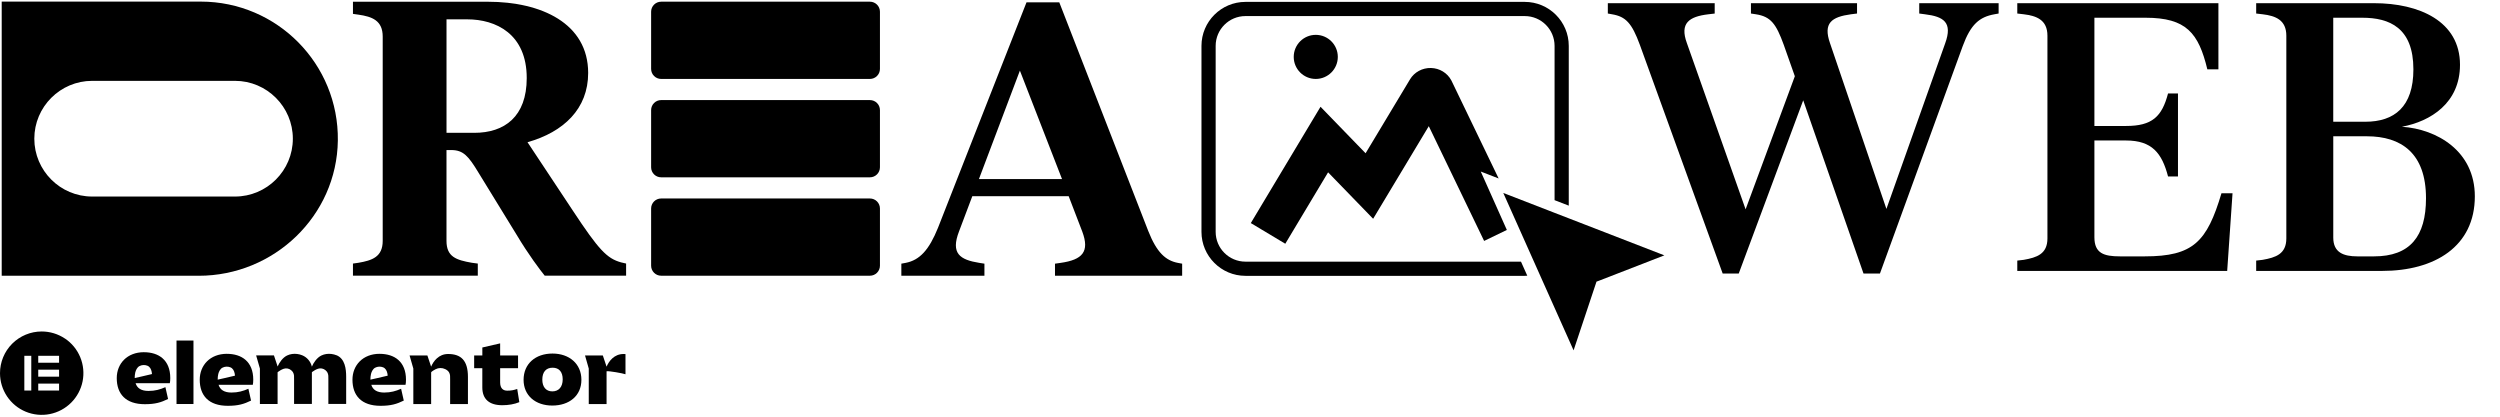 <svg xmlns="http://www.w3.org/2000/svg" width="1073" height="179" viewBox="0 0 1073 179" fill="none"><g clip-path="url(#clip0_147_695)"><path d="M373.369 85.188H283.764C281.387 85.188 279.461 87.115 279.461 89.492V114.034C279.461 116.411 281.387 118.338 283.764 118.338H373.369C375.745 118.338 377.672 116.411 377.672 114.034V89.492C377.672 87.115 375.745 85.188 373.369 85.188Z" fill="black"></path><path d="M373.369 0.73H283.764C281.387 0.73 279.461 2.657 279.461 5.033V29.576C279.461 31.953 281.387 33.88 283.764 33.88H373.369C375.745 33.88 377.672 31.953 377.672 29.576V5.033C377.672 2.657 375.745 0.73 373.369 0.73Z" fill="black"></path><path d="M373.369 42.954H283.764C281.387 42.954 279.461 44.881 279.461 47.258V71.8C279.461 74.177 281.387 76.104 283.764 76.104H373.369C375.745 76.104 377.672 74.177 377.672 71.8V47.258C377.672 44.881 375.745 42.954 373.369 42.954Z" fill="black"></path><path d="M823.735 5.805L826.192 6.13C834.22 7.114 838.149 9.581 834.87 18.604L809.647 89.674L785.409 18.442C782.465 9.905 786.069 7.277 794.422 6.13L797.041 5.805V1.379H751.508V5.805L753.639 6.13C760.024 7.114 762.318 10.23 765.596 19.264L770.346 32.723L749.214 89.847L723.991 18.452C720.875 9.916 724.976 7.124 733.167 6.14L735.948 5.815V1.379H690.08V5.805L691.877 6.13C697.774 7.114 700.392 9.905 703.833 19.264L739.379 117.414H746.26L773.939 43.055L799.822 117.414H806.866L842.412 19.751C845.852 10.393 849.618 7.277 856.002 6.13L857.809 5.805V1.379H823.735V5.805Z" fill="black"></path><path d="M920.536 110.035H909.889C903.007 110.035 898.917 108.726 898.917 101.834V60.3H912.508C923.642 60.3 927.905 65.72 930.524 75.728H934.787V40.112H930.524C927.905 50.12 923.642 54.068 912.508 54.068H898.917V7.611H920.861C938.39 7.611 943.628 14.178 947.393 29.769H952.143V1.379H865.818V5.805L868.599 6.13C874.171 6.789 878.759 8.596 878.759 15.325V102.321C878.759 109.051 874.171 110.533 868.599 111.517L865.818 111.842V116.278H955.909L958.203 82.955H953.453C947.231 103.803 941.334 110.035 920.526 110.035H920.536Z" fill="black"></path><path d="M1030.93 54.393C1043.21 52.099 1055.83 44.212 1055.83 27.8C1055.83 9.083 1038.3 1.369 1018.97 1.369H968.353V5.805L971.134 6.13C976.707 6.789 981.294 8.596 981.294 15.325V102.321C981.294 109.051 976.707 110.533 971.134 111.517L968.353 111.842V116.278H1022.4C1045.01 116.278 1062.2 105.772 1062.2 84.275C1062.2 64.746 1045.82 55.388 1030.92 54.403L1030.93 54.393ZM1001.44 7.611H1013.89C1025.52 7.611 1035.83 11.874 1035.83 29.769C1035.83 45.857 1027.64 52.251 1015.2 52.251H1001.43V7.611H1001.44ZM1018.97 110.035H1011.76C1005.87 110.035 1001.44 108.391 1001.44 101.997V58.494H1015.86C1030.59 58.494 1041.24 65.72 1041.24 85.087C1041.24 101.499 1034.36 110.035 1018.96 110.035H1018.97Z" fill="black"></path><path d="M266.54 112.603C260.49 110.929 256.968 107.224 245.884 90.436L226.406 61.041C241.855 56.677 252.441 46.76 252.441 31.312C252.431 9.987 232.283 0.75 209.436 0.75H151.489V5.957L153.844 6.292C159.731 7.134 164.258 8.809 164.258 15.701V103.377C164.258 110.269 159.721 111.781 153.844 112.786L151.489 113.121V118.328H205.071V113.121L202.554 112.786C195.835 111.609 191.632 110.269 191.632 103.377V64.401H193.642C198.849 64.401 201.031 66.928 205.396 74.145L221.687 100.687C226.894 109.416 231.766 115.801 233.786 118.318H268.722V113.111H268.712L266.53 112.603H266.54ZM203.569 57.012H191.643V8.302H200.544C212.805 8.302 226.072 14.524 226.072 33.494C226.072 50.12 216.5 57.012 203.559 57.012H203.569Z" fill="black"></path><path d="M145.003 60.31C145.43 27.465 118.938 0.689 86.174 0.689H0.731V118.358H85.291C117.619 118.358 144.577 92.648 145.003 60.31ZM100.871 84.356H39.555C25.862 84.356 14.728 73.211 14.728 59.529C14.728 45.847 25.872 34.702 39.555 34.702H100.861C114.553 34.702 125.688 45.847 125.688 59.529C125.688 73.211 114.543 84.356 100.861 84.356H100.871Z" fill="black"></path><path d="M492.814 99.104L454.64 0.994H440.582L429.072 30.297L410.802 76.835L408.122 83.666L402.591 97.764C398.744 107.305 394.724 111.659 388.695 112.827L386.858 113.162V118.348H422.515V113.162L420.343 112.827C411.969 111.487 407.95 108.807 411.634 99.266L417.318 84.204H458.67L464.526 99.439C467.703 107.975 464.699 111.497 455.147 112.837L452.803 113.172V118.358H507.379V113.172L505.542 112.827C500.356 111.822 496.499 108.472 492.814 99.104ZM420.16 76.845L437.74 30.307L455.817 76.845H420.16Z" fill="black"></path><path d="M27.841 145.286C24.898 143.317 21.437 142.272 17.895 142.272C13.144 142.272 8.597 144.16 5.237 147.509C1.878 150.869 0 155.416 0 160.166C0 163.709 1.045 167.17 3.015 170.113C4.984 173.057 7.775 175.351 11.043 176.701C14.312 178.051 17.915 178.406 21.386 177.716C24.857 177.026 28.044 175.32 30.552 172.813C33.059 170.306 34.764 167.119 35.454 163.648C36.144 160.176 35.789 156.573 34.439 153.305C33.089 150.037 30.795 147.235 27.852 145.276L27.841 145.286ZM13.428 167.627H10.444V152.716H13.428V167.627ZM25.355 167.627H16.413V164.643H25.355V167.627ZM25.355 161.658H16.413V158.674H25.355V161.658ZM25.355 155.69H16.413V152.706H25.355V155.69Z" fill="black"></path><path d="M162.938 151.853C155.762 151.853 151.276 156.736 151.276 162.978C151.276 169.758 155.103 174.173 163.334 174.173C167.79 174.173 170.307 173.402 173.302 171.93L172.155 166.855C169.871 167.86 167.739 168.479 164.907 168.479C161.791 168.479 160.025 167.312 159.355 165.15H174.053C174.174 164.571 174.246 163.912 174.246 162.947C174.246 155.193 169.282 151.864 162.938 151.864V151.853ZM166.369 161.242C166.369 161.242 164.014 161.79 162.035 162.257L159.01 162.937H158.98C158.98 162.135 159.041 161.293 159.234 160.511C159.487 159.517 160.035 158.349 160.99 157.832C162.025 157.274 163.294 157.213 164.39 157.639C165.527 158.086 166.044 159.161 166.268 160.278C166.328 160.593 166.369 160.907 166.4 161.222H166.359L166.369 161.242Z" fill="black"></path><path d="M97.389 151.853C90.213 151.853 85.727 156.736 85.727 162.978C85.727 169.758 89.554 174.173 97.785 174.173C102.241 174.173 104.758 173.402 107.753 171.93L106.606 166.855C104.322 167.86 102.19 168.479 99.359 168.479C96.243 168.479 94.476 167.312 93.806 165.15H108.504C108.626 164.571 108.697 163.912 108.697 162.947C108.697 155.193 103.733 151.864 97.389 151.864V151.853ZM100.82 161.242C100.82 161.242 98.465 161.79 96.486 162.257L93.461 162.937H93.431C93.431 162.135 93.492 161.293 93.685 160.511C93.939 159.517 94.487 158.349 95.441 157.832C96.476 157.274 97.745 157.213 98.841 157.639C99.978 158.086 100.495 159.161 100.719 160.278C100.78 160.593 100.82 160.907 100.851 161.222H100.81L100.82 161.242Z" fill="black"></path><path d="M83.037 146.159H75.76V173.402H83.037V146.159Z" fill="black"></path><path d="M192.323 151.935C188.303 151.935 186.04 155 185.035 157.375L183.431 152.564H175.788L177.402 158.187V173.412H185.045V159.872C185.045 159.486 186.618 158.644 186.943 158.481C188.263 157.801 189.724 157.781 191.074 158.421C191.744 158.735 192.353 159.192 192.729 159.811C193.277 160.735 193.206 161.79 193.196 162.816C193.175 163.922 193.196 165.038 193.196 166.145C193.196 168.571 193.196 170.986 193.196 173.412H200.839V161.78C200.839 154.685 197.844 151.935 192.323 151.935Z" fill="black"></path><path d="M217.617 167.667C215.84 167.667 214.663 166.541 214.663 164.145V158.025H222.346V152.564H214.663V147.377L207.02 149.143V152.564H203.508V158.025H207.01V166.287C207.01 171.321 210.004 173.92 215.566 173.92C218.205 173.92 220.804 173.493 222.895 172.6L221.991 166.947C220.459 167.454 219.423 167.677 217.617 167.677V167.667Z" fill="black"></path><path d="M237.135 151.742C229.807 151.742 224.722 156.157 224.722 163.019C224.722 169.799 229.847 174.062 237.054 174.062C244.26 174.062 249.538 169.921 249.538 163.019C249.538 156.116 244.301 151.742 237.125 151.742H237.135ZM237.054 167.982C234.334 167.982 232.76 166.043 232.76 162.937C232.76 159.639 234.374 157.822 237.176 157.822C239.977 157.822 241.51 159.639 241.51 162.826C241.51 166.013 239.855 167.982 237.054 167.982Z" fill="black"></path><path d="M144.425 152.483C143.075 151.935 141.542 151.732 140.081 151.935C139.34 152.046 138.609 152.249 137.929 152.584C136.081 153.488 134.63 155.538 133.859 157.365C133.351 155.264 131.869 153.366 129.697 152.483C128.347 151.935 126.814 151.732 125.353 151.935C124.612 152.046 123.881 152.249 123.201 152.584C121.354 153.477 119.912 155.528 119.131 157.345V157.213L117.578 152.544H109.935L111.549 158.167V173.392H119.141V159.791C119.171 159.689 119.506 159.507 119.567 159.456C120.461 158.837 121.506 158.197 122.612 158.116C123.749 158.035 124.866 158.603 125.546 159.486C125.617 159.588 125.688 159.679 125.749 159.781C126.307 160.704 126.226 161.76 126.216 162.785C126.205 163.891 126.216 165.008 126.216 166.114C126.216 168.54 126.216 170.956 126.216 173.382H133.859V159.781C133.879 159.679 134.224 159.486 134.285 159.446C135.178 158.827 136.224 158.187 137.33 158.106C138.467 158.025 139.583 158.593 140.263 159.476C140.334 159.578 140.405 159.669 140.466 159.77C141.024 160.694 140.943 161.75 140.933 162.775C140.923 163.881 140.933 164.998 140.933 166.104C140.933 168.53 140.933 170.946 140.933 173.372H148.576V161.74C148.576 158.329 148.079 153.944 144.404 152.452L144.425 152.483Z" fill="black"></path><path d="M260.338 157.375L258.734 152.564H251.091L252.695 158.187V173.412H260.338V159.344C261.434 159.151 267.342 160.227 268.458 160.633V151.965C268.184 151.945 267.91 151.935 267.626 151.935C263.606 151.935 261.343 155 260.338 157.375Z" fill="black"></path><path d="M61.773 151.163C54.597 151.163 50.111 156.045 50.111 162.288C50.111 169.068 53.937 173.483 62.169 173.483C66.625 173.483 69.142 172.712 72.136 171.24L70.989 166.165C68.706 167.17 66.574 167.789 63.742 167.789C60.626 167.789 58.86 166.622 58.19 164.46H72.887C73.009 163.881 73.08 163.222 73.08 162.257C73.08 154.503 68.117 151.173 61.773 151.173V151.163ZM65.204 160.552C65.204 160.552 62.849 161.1 60.87 161.567L57.845 162.247H57.815C57.815 161.445 57.875 160.603 58.068 159.821C58.322 158.827 58.87 157.659 59.824 157.142C60.859 156.583 62.128 156.523 63.224 156.949C64.361 157.395 64.879 158.471 65.102 159.588C65.163 159.902 65.204 160.217 65.234 160.532H65.194L65.204 160.552Z" fill="black"></path><path d="M574.187 24.42C574.187 19.193 569.954 14.96 564.727 14.96C559.5 14.96 555.267 19.193 555.267 24.42C555.267 29.647 559.5 33.88 564.727 33.88C569.954 33.88 574.187 29.647 574.187 24.42Z" fill="black"></path><path d="M623.049 34.783L622.887 34.468C621.192 31.302 617.862 29.272 614.178 29.18C610.504 29.089 607.043 30.946 605.185 34.042L586.113 65.781L566.767 45.826L536.845 95.744L551.644 104.615L570.015 73.962L589.351 93.897L613.234 54.149L636.985 103.407L646.739 98.698L635.544 73.627L643.217 76.601L623.049 34.783Z" fill="black"></path><path d="M534.551 112.299C527.497 112.299 521.762 106.564 521.762 99.51V19.69C521.762 12.636 527.497 6.901 534.551 6.901H654.433C661.487 6.901 667.222 12.636 667.222 19.69V85.909L673.312 88.264V19.69C673.312 9.276 664.847 0.811 654.433 0.811H534.551C524.137 0.811 515.672 9.276 515.672 19.69V99.51C515.672 109.924 524.137 118.389 534.551 118.389H654.433C654.798 118.389 655.144 118.358 655.509 118.338L652.809 112.299H534.551Z" fill="black"></path><path d="M667.232 91.349L646.445 83.29L645.207 82.813L651.317 96.495L658.128 111.751L660.614 117.323L675.383 150.372L685.218 120.876L686.7 120.328L714.339 109.599L673.322 93.704L667.232 91.349Z" fill="black"></path></g><defs><clipPath id="clip0_147_695"><rect width="1072.36" height="177.372" fill="white" transform="translate(0 0.689)"></rect></clipPath></defs></svg>